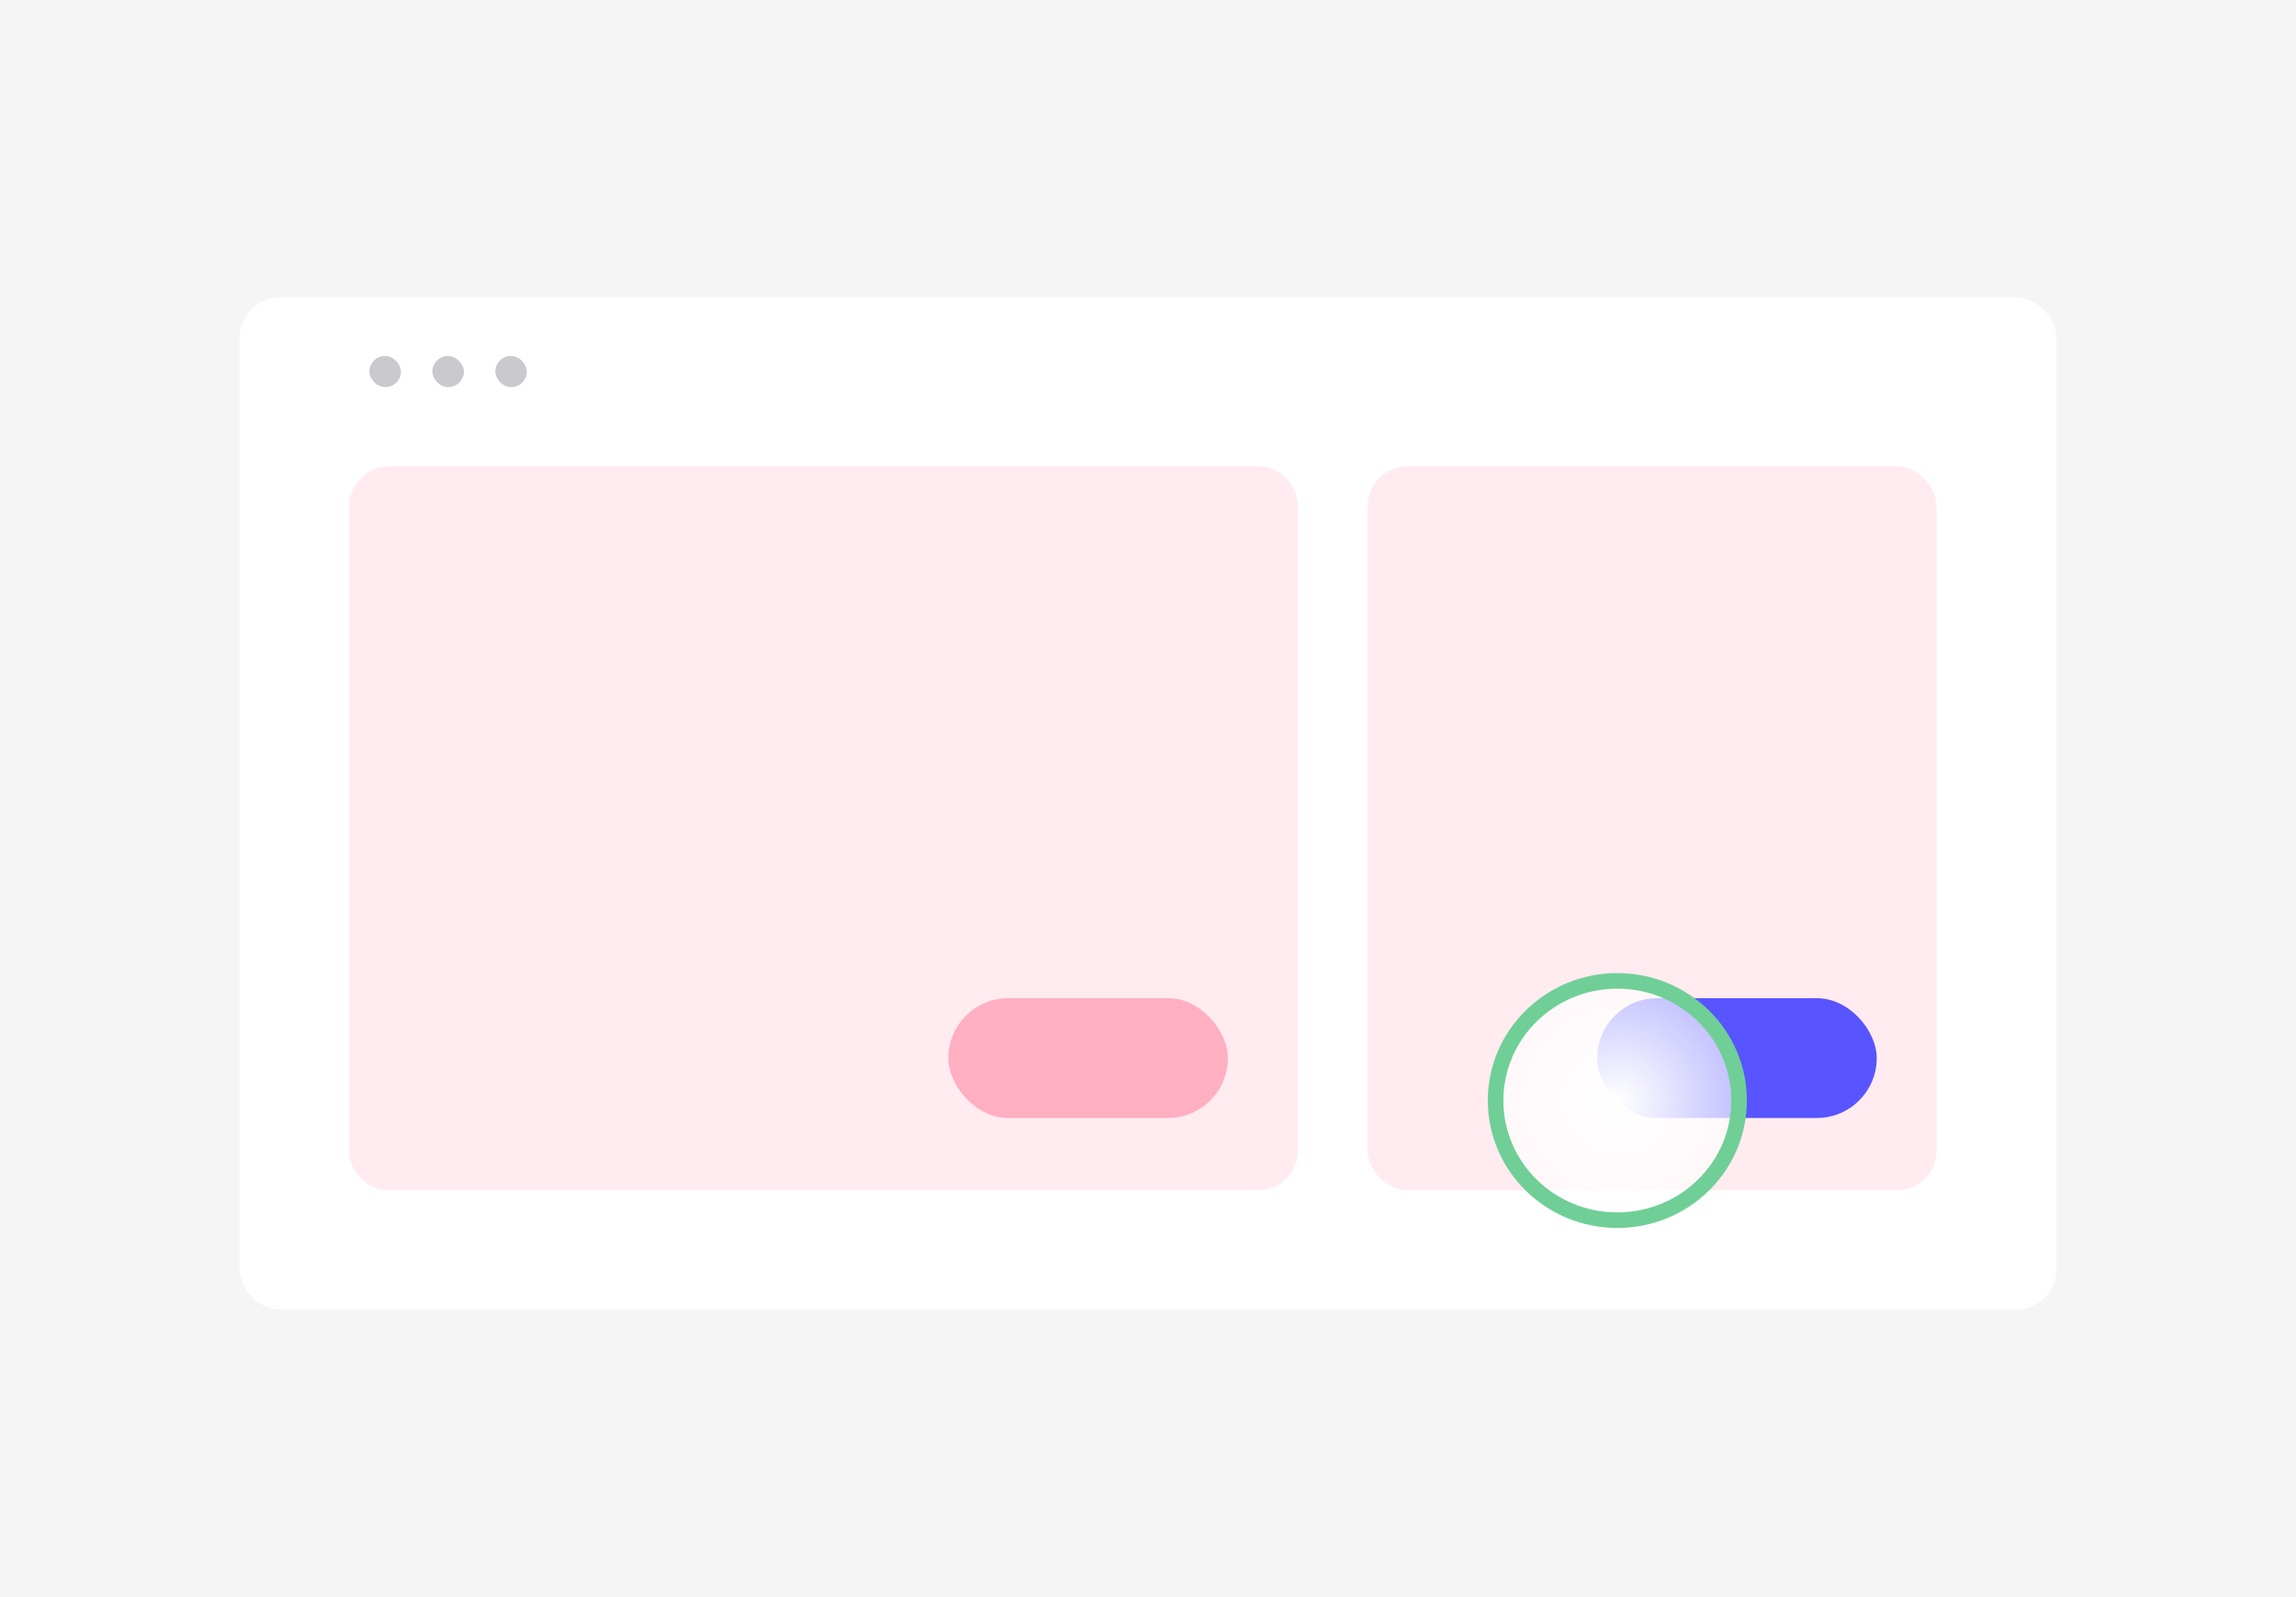 <svg width="230" height="160" viewBox="0 0 230 160" fill="none" xmlns="http://www.w3.org/2000/svg">
<rect width="230" height="160" fill="#F5F5F5"/>
<g filter="url(#filter0_d_1_103)">
<rect x="24" y="29.814" width="182" height="101.366" rx="4" fill="white"/>
</g>
<rect x="37.007" y="35.668" width="3.153" height="3.113" rx="1.557" fill="#C9C9CE"/>
<rect x="43.314" y="35.668" width="3.153" height="3.113" rx="1.557" fill="#C9C9CE"/>
<rect x="49.62" y="35.668" width="3.153" height="3.113" rx="1.557" fill="#C9C9CE"/>
<rect x="137" y="46.708" width="57" height="72.547" rx="4" fill="#FFEBF0"/>
<path d="M35 50.708C35 48.499 36.791 46.708 39 46.708H126C128.209 46.708 130 48.499 130 50.708V115.255C130 117.464 128.209 119.255 126 119.255H39C36.791 119.255 35 117.464 35 115.255V50.708Z" fill="#FFEBF0"/>
<rect x="95" y="100" width="28" height="12" rx="6" fill="#FFAFC2"/>
<rect x="160" y="100" width="28" height="12" rx="6" fill="#5854FF"/>
<g filter="url(#filter1_d_1_103)">
<path d="M174.656 109.814C174.656 116.674 168.997 122.236 162.017 122.236C155.036 122.236 149.378 116.674 149.378 109.814C149.378 102.953 155.036 97.391 162.017 97.391C168.997 97.391 174.656 102.953 174.656 109.814Z" fill="url(#paint0_radial_1_103)"/>
<path d="M174.212 109.814C174.212 116.434 168.752 121.8 162.017 121.8C155.281 121.8 149.821 116.434 149.821 109.814C149.821 103.194 155.281 97.827 162.017 97.827C168.752 97.827 174.212 103.194 174.212 109.814Z" stroke="#6FCF97" stroke-width="1.559"/>
</g>
<defs>
<filter id="filter0_d_1_103" x="16.203" y="22.017" width="197.593" height="116.96" filterUnits="userSpaceOnUse" color-interpolation-filters="sRGB">
<feFlood flood-opacity="0" result="BackgroundImageFix"/>
<feColorMatrix in="SourceAlpha" type="matrix" values="0 0 0 0 0 0 0 0 0 0 0 0 0 0 0 0 0 0 127 0" result="hardAlpha"/>
<feOffset/>
<feGaussianBlur stdDeviation="3.898"/>
<feComposite in2="hardAlpha" operator="out"/>
<feColorMatrix type="matrix" values="0 0 0 0 0.29 0 0 0 0 0.29 0 0 0 0 0.349 0 0 0 0.15 0"/>
<feBlend mode="normal" in2="BackgroundImageFix" result="effect1_dropShadow_1_103"/>
<feBlend mode="normal" in="SourceGraphic" in2="effect1_dropShadow_1_103" result="shape"/>
</filter>
<filter id="filter1_d_1_103" x="144.665" y="93.108" width="34.704" height="34.286" filterUnits="userSpaceOnUse" color-interpolation-filters="sRGB">
<feFlood flood-opacity="0" result="BackgroundImageFix"/>
<feColorMatrix in="SourceAlpha" type="matrix" values="0 0 0 0 0 0 0 0 0 0 0 0 0 0 0 0 0 0 127 0" result="hardAlpha"/>
<feOffset dy="0.438"/>
<feGaussianBlur stdDeviation="2.189"/>
<feColorMatrix type="matrix" values="0 0 0 0 0.29 0 0 0 0 0.29 0 0 0 0 0.349 0 0 0 0.2 0"/>
<feBlend mode="normal" in2="BackgroundImageFix" result="effect1_dropShadow_1_103"/>
<feBlend mode="normal" in="SourceGraphic" in2="effect1_dropShadow_1_103" result="shape"/>
</filter>
<radialGradient id="paint0_radial_1_103" cx="0" cy="0" r="1" gradientUnits="userSpaceOnUse" gradientTransform="translate(162.017 109.814) rotate(90) scale(12.422 12.639)">
<stop stop-color="white"/>
<stop offset="1" stop-color="white" stop-opacity="0.62"/>
</radialGradient>
</defs>
</svg>
